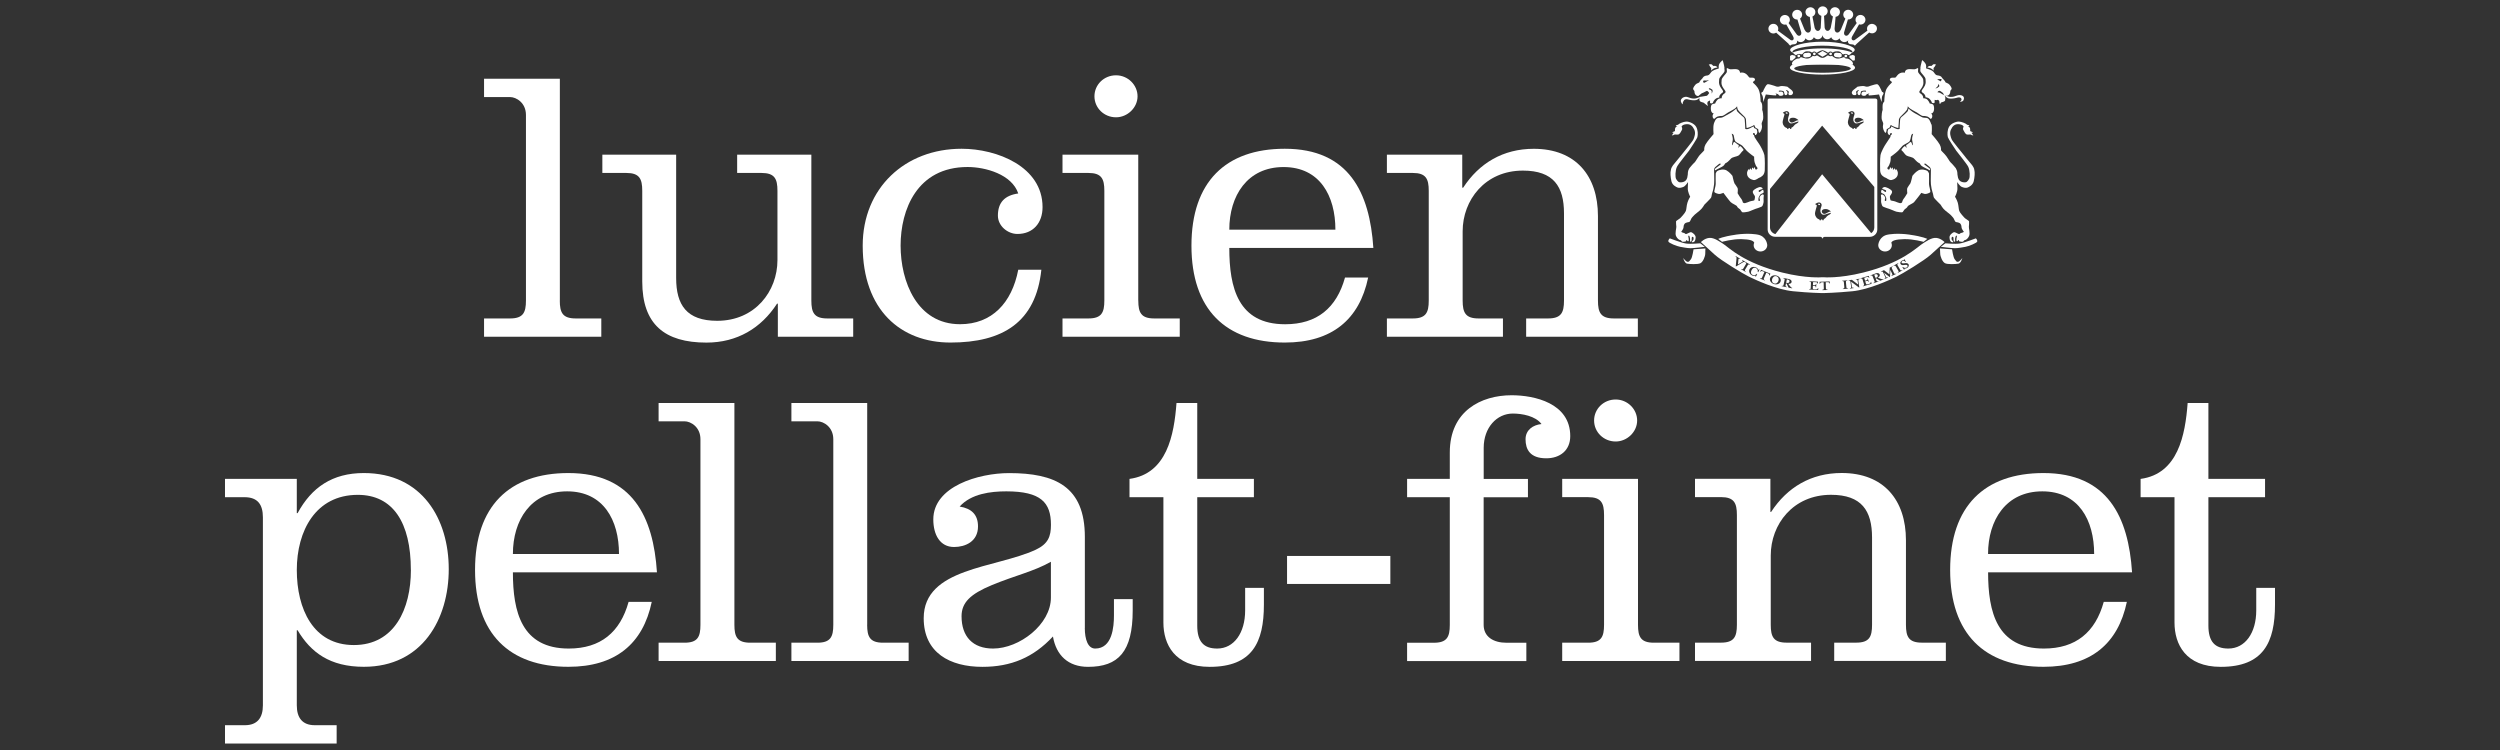 <?xml version="1.0" encoding="UTF-8"?><svg id="Layer_2" xmlns="http://www.w3.org/2000/svg" viewBox="0 0 500 150" width="500" height="150"><rect x="0" y="0" width="500" height="150" fill="#333333" stroke="none"/><g id="Layer_1-2"><g><rect width="500" height="150" style="fill:none;"/><g><path d="m111.96,60.11c0,2.41.55,3.58,3.19,3.58h5.11v3.66h-23.45v-3.66h5.19c2.63,0,3.19-1.17,3.19-3.58V22.99c0-2.41-1.91-3.58-3.19-3.58h-5.19v-3.66h15.16v44.36Z" style="fill:#fff;"/><path d="m155.57,60.73h-.16c-3.19,4.91-7.98,7.79-14.12,7.79-8.37,0-12.84-3.66-12.84-12.22v-18.13c0-2.41-.56-3.58-3.19-3.58h-4.79v-3.66h14.76v24.67c0,5.37,2.08,8.56,8.21,8.56,7.58,0,12.05-5.91,12.05-12.14v-13.85c0-2.41-.56-3.58-3.19-3.58h-4.87v-3.66h14.84v29.18c0,2.41.56,3.58,3.19,3.58h5.18v3.66h-15.07v-6.62Z" style="fill:#fff;"/><path d="m208.27,53.96c-1.11,10.51-7.73,14.55-18.18,14.55-9.89,0-17.55-6.46-17.55-19.38,0-11.52,8.46-19.38,19.78-19.38,7.1,0,16.19,3.58,16.19,11.67,0,3.19-1.91,5.37-5.02,5.37-1.99,0-3.91-1.63-3.91-3.66,0-2.65,1.36-4.05,4.07-4.44-1.27-3.81-6.54-5.29-10.13-5.29-10.13,0-13.4,8.56-13.4,15.72s3.27,15.72,11.89,15.72c6.38,0,10.37-4.28,11.64-10.89h4.63Z" style="fill:#fff;"/><path d="m227.66,60.11c0,2.41.56,3.58,3.19,3.58h5.1v3.66h-23.45v-3.66h5.18c2.63,0,3.19-1.17,3.19-3.58v-21.94c0-2.41-.56-3.58-3.19-3.58h-5.18v-3.66h15.15v29.18Zm-4.46-36.65c-2.39,0-4.31-1.87-4.31-4.2s1.91-4.2,4.31-4.2,4.31,1.95,4.31,4.2-2,4.2-4.31,4.2Z" style="fill:#fff;"/><path d="m245.86,49.6c0,7.94,1.75,15.25,11.17,15.25,6.38,0,10.29-3.27,11.97-9.34h4.63c-1.75,8.41-7.26,13-16.67,13-11.81,0-18.67-6.62-18.67-19.38s6.86-19.38,18.67-19.38c12.84,0,16.99,8.79,17.71,19.84h-28.79Zm21.22-3.66c0-6.77-3.11-12.53-10.37-12.53s-10.85,5.76-10.85,12.53h21.22Z" style="fill:#fff;"/><path d="m292.47,37.54h.16c3.19-4.9,7.98-7.78,14.12-7.78,8.37,0,12.84,5.37,12.84,13.46v16.89c0,2.41.56,3.58,3.19,3.58h4.79v3.66h-22.34v-3.66h4.38c2.63,0,3.19-1.17,3.19-3.58v-17.43c0-5.37-2.08-8.56-8.22-8.56-7.58,0-12.05,5.91-12.05,12.14v13.85c0,2.41.56,3.58,3.19,3.58h4.87v3.66h-23.21v-3.66h5.18c2.63,0,3.19-1.17,3.19-3.58v-21.94c0-2.41-.56-3.58-3.19-3.58h-5.18v-3.66h15.07v6.61Z" style="fill:#fff;"/><path d="m59.36,102.63h.16c2.79-5.14,6.94-8.02,13.24-8.02,11.72,0,16.99,9.26,16.99,19.22s-5.27,19.53-16.99,19.53c-6.78,0-10.61-2.88-13.24-7.31h-.16v15.02c0,2.49,1.12,3.97,3.59,3.97h4.38v3.66h-22.33v-3.66h3.99c2.47,0,3.59-1.48,3.59-3.97v-37.59c0-2.57-1.04-4.04-3.67-4.04h-3.91v-3.66h14.36v6.85Zm22.81,11.36c0-9.5-3.59-15.02-10.61-15.02-8.45,0-12.2,7.23-12.2,15.02s3.27,15.02,11.41,15.02,11.41-7.24,11.41-15.02Z" style="fill:#fff;"/><path d="m102.58,114.46c0,7.94,1.75,15.25,11.17,15.25,6.38,0,10.29-3.27,11.97-9.34h4.63c-1.75,8.4-7.26,12.99-16.67,12.99-11.8,0-18.67-6.61-18.67-19.37s6.86-19.38,18.67-19.38c12.85,0,16.99,8.8,17.71,19.85h-28.8Zm21.22-3.66c0-6.77-3.11-12.53-10.37-12.53s-10.85,5.76-10.85,12.53h21.22Z" style="fill:#fff;"/><path d="m146.88,124.96c0,2.41.56,3.58,3.19,3.58h5.1v3.66h-23.45v-3.66h5.18c2.63,0,3.19-1.16,3.19-3.58v-37.12c0-2.41-1.91-3.58-3.19-3.58h-5.18v-3.66h15.16v44.36Z" style="fill:#fff;"/><path d="m173.43,124.96c0,2.41.56,3.58,3.19,3.58h5.11v3.66h-23.45v-3.66h5.19c2.63,0,3.19-1.16,3.19-3.58v-37.12c0-2.41-1.91-3.58-3.19-3.58h-5.19v-3.66h15.16v44.36Z" style="fill:#fff;"/><path d="m216.96,125.58c0,2.34.64,4.13,2.08,4.13,3.43,0,3.75-4.36,3.75-6.61v-3.27h3.75v2.26c0,8.25-2.87,11.28-8.93,11.28-3.99,0-6.38-2.33-7.02-6.07-3.91,4.2-8.37,6.07-14.12,6.07-6.46,0-11.73-2.8-11.73-9.73,0-10.12,14.36-9.96,22.42-13.7,2.47-1.17,3.03-2.65,3.03-4.98,0-4.44-1.99-6.69-8.93-6.69-3.11,0-7.02.47-9.33,3.04,2.39.39,3.67,1.63,3.67,3.97,0,3.04-2.55,4.12-4.79,4.12-2.79,0-4.15-2.41-4.15-5.52,0-6.62,9.09-9.26,15.16-9.26,9.17,0,15.15,2.65,15.15,12.76v18.21Zm-6.78-13.23c-3.43,1.95-7.1,2.72-11.81,4.67-4.31,1.79-6.06,3.5-6.06,6.23,0,4.05,2.24,6.46,6.3,6.46,5.27,0,11.57-4.82,11.57-10.2v-7.16Z" style="fill:#fff;"/><path d="m225.89,95.78c7.5-1.01,8.93-8.79,9.41-15.18h4.15v15.18h11.33v3.66h-11.33v25.68c0,3.19,1.28,4.59,3.99,4.59,3.35,0,5.59-3.11,5.59-7.63v-4.51h3.75v3.35c0,7.55-2.32,12.45-10.85,12.45-7.02,0-9.25-4.51-9.25-8.87v-25.06h-6.78v-3.66Z" style="fill:#fff;"/><path d="m257.41,116.79v-5.6h20.66v5.6h-20.66Z" style="fill:#fff;"/><path d="m296.73,99.44v25.53c0,2.41,1.99,3.58,4.55,3.58h3.99v3.66h-23.85v-3.66h5.35c2.63,0,3.19-1.16,3.19-3.58v-25.53h-8.54v-3.66h8.54v-5.29c0-8.33,6.3-11.44,12.36-11.44,4.55,0,11.73,1.56,11.73,8.17,0,2.88-2.08,4.44-4.79,4.44-3.27,0-4.15-1.79-4.15-3.81,0-1.87,1.52-2.88,3.19-3.04-1.2-1.63-3.91-2.1-5.74-2.1-3.19,0-5.82,2.8-5.82,6.85v6.23h8.85v3.66h-8.85Z" style="fill:#fff;"/><path d="m327.6,124.96c0,2.41.55,3.58,3.18,3.58h5.11v3.66h-23.45v-3.66h5.18c2.63,0,3.19-1.16,3.19-3.58v-21.95c0-2.41-.56-3.58-3.19-3.58h-5.18v-3.66h15.16v29.18Zm-4.47-36.66c-2.39,0-4.31-1.87-4.31-4.2s1.92-4.2,4.31-4.2,4.3,1.94,4.3,4.2-1.99,4.2-4.3,4.2Z" style="fill:#fff;"/><path d="m354.07,102.39h.15c3.2-4.91,7.98-7.79,14.12-7.79,8.38,0,12.85,5.37,12.85,13.46v16.89c0,2.41.56,3.58,3.2,3.58h4.78v3.66h-22.33v-3.66h4.39c2.63,0,3.18-1.16,3.18-3.58v-17.43c0-5.37-2.07-8.56-8.21-8.56-7.59,0-12.05,5.91-12.05,12.14v13.85c0,2.41.56,3.58,3.19,3.58h4.87v3.66h-23.21v-3.66h5.18c2.63,0,3.2-1.16,3.2-3.58v-21.95c0-2.41-.57-3.58-3.2-3.58h-5.18v-3.66h15.08v6.61Z" style="fill:#fff;"/><path d="m397.62,114.46c0,7.94,1.75,15.25,11.16,15.25,6.38,0,10.3-3.27,11.97-9.34h4.62c-1.76,8.4-7.26,12.99-16.67,12.99-11.81,0-18.67-6.61-18.67-19.37s6.86-19.38,18.67-19.38c12.84,0,16.99,8.8,17.71,19.85h-28.8Zm21.21-3.66c0-6.77-3.1-12.53-10.37-12.53s-10.85,5.76-10.85,12.53h21.21Z" style="fill:#fff;"/><path d="m428.12,95.78c7.5-1.01,8.93-8.79,9.41-15.18h4.15v15.18h11.33v3.66h-11.33v25.68c0,3.19,1.28,4.59,3.99,4.59,3.35,0,5.58-3.11,5.58-7.63v-4.51h3.75v3.35c0,7.55-2.31,12.45-10.85,12.45-7.02,0-9.25-4.51-9.25-8.87v-25.06h-6.78v-3.66Z" style="fill:#fff;"/><g><path d="m375.15,5.12c-.35-.41-.98-.46-1.4-.12-.35.28-.44.75-.27,1.13l-2.14,1.58h0s0,0-.01,0l-.41.31c-.15.07-.31.09-.45-.02-.36-.27.03-.84.03-.84h0s1.31-2.28,1.31-2.28c.42.12.89-.03,1.13-.41.29-.46.15-1.05-.32-1.34-.46-.28-1.08-.15-1.37.31-.24.37-.18.85.1,1.16l-1.65,2.32c-.16.17-.38.3-.62.19-.26-.12-.29-.41-.26-.64l.76-2.57c.44.03.86-.23,1.01-.65.17-.51-.1-1.06-.62-1.24-.52-.18-1.08.09-1.26.6-.15.42.01.86.37,1.11l-.89,2.18v-.02s-.32.76-.84.62c-.52-.13-.42-.92-.42-.92v.02s.19-2.23.19-2.23c.44-.05.8-.38.86-.82.08-.53-.3-1.02-.85-1.1-.54-.07-1.04.3-1.12.83-.06.44.19.84.58,1.02l-.44,2.24c-.07.23-.26.67-.67.63-.36-.03-.5-.41-.55-.65l-.12-2.35c.42-.11.73-.48.73-.93,0-.54-.45-.97-1-.97s-.99.44-.99.97c0,.44.3.81.72.93l-.12,2.39c-.06.24-.19.59-.54.62-.41.04-.6-.41-.68-.63l-.44-2.24c.4-.17.65-.58.58-1.02-.07-.53-.58-.9-1.12-.83-.54.08-.93.57-.84,1.1.06.45.42.77.86.83l.21,2.22v-.02s.08.79-.44.92c-.53.13-.84-.62-.84-.62v.02l-.89-2.18c.35-.24.51-.69.37-1.11-.18-.51-.75-.78-1.27-.6-.52.18-.79.73-.62,1.24.15.42.57.68,1,.65l.77,2.57c.03.23,0,.52-.27.64-.24.11-.45-.02-.61-.19l-1.66-2.32c.29-.31.35-.78.11-1.16-.29-.45-.91-.59-1.37-.31-.47.28-.61.88-.32,1.34.24.38.71.54,1.12.42l1.31,2.28h-.01s.39.56.03.83c-.14.1-.3.08-.45.01l-.42-.31s0,0,0,0h0s-2.14-1.58-2.14-1.58c.17-.38.08-.85-.26-1.14-.43-.34-1.05-.29-1.4.12-.35.41-.3,1.02.12,1.37.35.29.84.29,1.2.05l2.48,2.23v.05s.32.33.32.33c0,0,.18-.2.39-.24.12-.02.28-.03.4-.05.01,0,.03,0,.04,0,.3,0,.56-.24.56-.53,0-.11-.03-.21-.1-.29h0c.18.23.47.39.8.39.48,0,.88-.33.96-.77.18.25.47.41.8.41.41,0,.76-.26.89-.62.17.25.46.41.79.41.5,0,.9-.37.94-.85.04.47.44.85.94.85.33,0,.62-.16.79-.41.12.36.47.62.89.62.33,0,.62-.16.79-.41.08.44.48.77.97.77.35,0,.65-.18.83-.44h0c-.08.1-.13.22-.13.34,0,.29.25.53.57.53.01,0,.03,0,.04,0,.12.01.26.02.4.05.2.03.38.24.38.24l.32-.34,2.54-2.3c.36.24.86.24,1.2-.05.42-.35.48-.96.12-1.37Zm-5.32,2.56h.01s-.03.07-.03.07c0-.02,0-.05.01-.07Z" style="fill:#fff;"/><path d="m370.95,9.98c0-.78-2.89-1.64-6.46-1.64s-6.46.87-6.46,1.64c0,.22.23.42.62.6-.09-.07-.15-.15-.15-.23,0-.58,2.68-1.22,5.98-1.22s5.99.64,5.99,1.22c0,.08-.05.16-.15.23.4-.18.62-.39.62-.6Z" style="fill:#fff;"/><path d="m370.45,10.5c-1.19-.49-3.42-.82-5.97-.82s-4.75.33-5.95.82l.05.03h-.03s.47.52.67.48c.2-.03.24-.21.53-.23.28-.02.43.13.6.09.29-.06.35-.59,1.04-.61.84-.03.93.26,1.01.26.09,0,.17-.22.46-.22s.37.34.54.22c.53-.36,1.02-.48,1.08-.49.06.01.54.13,1.07.49.17.11.25-.22.54-.22s.37.22.46.22c.08,0,.17-.29,1.02-.26.69.02.75.55,1.03.61.17.03.31-.12.6-.09.29.02.32.2.53.23.21.04.68-.48.68-.48h0l.05-.02Z" style="fill:#fff;"/><path d="m370.58,12.92s.15-.44-.39-.84c-.54-.41-.77-.37-.77-.37h-.23c-.15,0-.25-.28-.42-.28-.15,0-.76.34-1.34.28-.57-.06-1.02-.56-1.02-.56,0,0-.1.09-.35.09-.26,0-.29-.16-.48-.16s-.55.49-1.07.49h-.03c-.51,0-.89-.49-1.08-.49s-.23.16-.48.16-.35-.09-.35-.09c0,0-.45.5-1.02.56-.57.06-1.18-.28-1.34-.28s-.26.28-.42.28h-.23s-.22-.03-.76.37c-.55.41-.39.84-.39.84" style="fill:#fff;"/><path d="m364.49,11.67c-3.6,0-6.51,1.1-6.51,1.87s2.91,1.38,6.51,1.38,6.52-.62,6.52-1.38-2.92-1.87-6.52-1.87Zm.01,2.88c-3.11,0-5.65-.38-5.65-.85s2.53-.85,5.65-.85,5.66.38,5.66.85-2.53.85-5.66.85Z" style="fill:#fff;"/><path d="m359.75,11.46c.15,0,.28-.12.28-.27s-.12-.26-.28-.26-.27.12-.27.26.12.27.27.27Z" style="fill:#fff;"/><path d="m369.17,11.46c.15,0,.27-.12.27-.27s-.12-.26-.27-.26-.28.12-.28.26.12.27.28.27Z" style="fill:#fff;"/><path d="m366.12,11.04c.15,0,.28-.12.28-.27s-.12-.26-.28-.26-.27.12-.27.26.12.27.27.27Z" style="fill:#fff;"/><path d="m362.86,11.04c.15,0,.28-.12.28-.27s-.12-.26-.28-.26-.26.12-.26.26.12.27.26.27Z" style="fill:#fff;"/><polygon points="364.52 11.35 365.51 10.76 364.52 10.19 364.49 10.19 363.5 10.76 364.49 11.35 364.52 11.35" style="fill:#fff;"/><polygon points="360.64 10.87 360.65 11.29 361.01 11.5 361.87 11.41 362.18 11.19 362.18 10.73 361.8 10.53 360.93 10.61 360.64 10.87" style="fill:#fff;"/><polygon points="368.34 10.87 368.34 11.29 367.98 11.5 367.12 11.41 366.81 11.19 366.81 10.73 367.18 10.53 368.06 10.61 368.34 10.87" style="fill:#fff;"/><polygon points="358.41 12.14 359.1 11.53 359.1 11.15 358.4 10.98 358.01 11.18 358.01 12.06 358.41 12.14" style="fill:#fff;"/><polygon points="370.57 12.14 369.89 11.53 369.89 11.15 370.59 10.98 370.97 11.18 370.97 12.06 370.57 12.14" style="fill:#fff;"/><g><path d="m357.49,22.74c.13-.09-.03-.24-.15-.27-.12-.03-.25.12-.25.12,0,0,.26.24.39.15Z" style="fill:#fff;"/><path d="m370.55,22.74c.12-.09-.03-.24-.15-.27-.11-.03-.25.12-.25.12,0,0,.26.24.4.15Z" style="fill:#fff;"/><path d="m363.82,40.73c-.11-.03-.25.12-.25.12,0,0,.26.24.4.15.12-.09-.03-.24-.15-.27Z" style="fill:#fff;"/><path d="m375.08,19.7h-21.18c-.21,0-.37.16-.37.36v25.85c0,.8.68,1.45,1.52,1.45h9c.24,0,.44.2.44.44h.01c0-.24.21-.43.44-.43h.13s8.87,0,8.87,0c.84,0,1.52-.65,1.52-1.45v-25.85c0-.2-.17-.36-.39-.36Zm-3.35,3.85c.6.01,1.03.5,1.03.5,0,0-.28-.04-.7.22-.55.35-.87.29-1.1-.05,0,0-.26-.7.77-.68Zm-2.1-.97v-.02c0-.06.28-.19.28-.19,0,0,.51-.33.86.02.25.25.14.46-.03.98-.17.53-.1.96.24,1.22.36.27,1-.1,1.18-.13.18-.02.62-.24.61-.12-.01.12-.17.28-.6.49-.32.16-.35.54-.84.71v.12c0,.08-.06.15-.15.15-.08,0-.15-.07-.15-.15v-.06c-.08.01-.17.02-.26.02v.05c0,.08-.07.15-.15.15-.08,0-.15-.07-.15-.15v-.06c-.49-.08-.87-.63-.89-1.08-.03-.47.39-1.55.37-1.69-.03-.14-.32-.21-.32-.26Zm-10.95.97c.6.01,1.03.5,1.03.5,0,0-.28-.04-.7.22-.55.35-.87.29-1.11-.05,0,0-.26-.7.78-.68Zm-2.1-.97v-.02c0-.06.28-.19.28-.19,0,0,.51-.33.85.02.25.25.15.46-.02.98-.17.53-.1.96.24,1.22.35.27,1-.1,1.18-.13.18-.02.62-.24.6-.12,0,.12-.17.28-.59.49-.32.16-.35.54-.84.71v.12c0,.08-.07.15-.15.15s-.15-.07-.15-.15v-.06c-.08.01-.17.02-.26.02v.05c0,.08-.07.15-.15.15s-.15-.07-.15-.15v-.06c-.49-.08-.87-.63-.89-1.08-.03-.47.39-1.55.37-1.69-.03-.14-.32-.21-.32-.26Zm9.01,20.52c-.32.16-.35.54-.84.71v.12c0,.08-.07.15-.15.15s-.15-.06-.15-.15v-.06c-.08.01-.17.02-.26.02v.05c0,.08-.07.15-.15.15s-.15-.06-.15-.15v-.06c-.49-.08-.87-.63-.89-1.08-.03-.47.39-1.56.37-1.7-.03-.14-.32-.21-.32-.26v-.02c0-.06.28-.19.28-.19,0,0,.51-.33.86.02.24.25.14.46-.03.98-.17.53-.1.96.24,1.22.36.27,1-.1,1.18-.13.18-.02.62-.24.6-.12,0,.12-.17.28-.59.49Zm-.1-.56c-.55.35-.87.29-1.1-.05,0,0-.26-.7.77-.68.6.01,1.03.5,1.03.5,0,0-.28-.04-.7.22Zm9.37,2.64v.31c0,.47-.25.89-.62,1.14l-9.81-11.78-9.35,11.97c-.62-.16-1.08-.7-1.08-1.34v-7.68l10.43-12.67,10.43,12.26v7.78Z" style="fill:#fff;"/></g><g><path d="m370.88,19.02c-.34.05-.65-.37-.46-.7.19-.33.28-.33.62-.61.34-.28.46-.37.46-.37,0,0,1.06-.23,1.44-.09.38.14.57.09.77.05.19-.05.43-.19.67-.23.24-.05.91-.33,1.16-.19.24.14.53.75.66,1.03.15.28.1.28.19.42.1.14.32.07.32.31s-.26.4-.32.77c-.04.37-.07.82-.07.96s-.51-1.48-.51-1.48c0,0-1.82.23-2.01.19-.19-.05-.1-.33.1-.37.19-.05-.53,0-.68.28-.14.28-.72.19-.86.04-.15-.14-.1-.61.24-.7.34-.09.58.14.62-.09.06-.24-.91-.09-1,.04-.1.14-.05.75-.38.75s-.47-.55-.24-.79c0,0,.28-.24.14-.24-.15,0-.58.28-.53.42.04.14.12.25.04.47-.07.19-.38.14-.38.14Z" style="fill:#fff;"/><path d="m376.85,20.31c.03-.47.05-1.99.58-2.74.53-.75.76-.82.93-1.06.17-.23-.55-.3-.36-.73.19-.42.94-.14,1.13-.3.19-.16.38-.61.86-.84.48-.24.98-.09.98-.09,0,0-.02-.49.46-.65.48-.17,1.18,0,1.52-.05.34-.05.6-.33.67-.19.07.14-.1.54.03.82.12.28.98,1.03,1,1.48.02.45.12.77-.15,1.33-.26.56-.72.89-.62,1.17.1.28.31.19.58.56.26.37.17.63.17.63,0,0,.53-.05.86.3.34.35.46.75.46.75,0,0,.56.04.72.28.19.28.29,1.43-.28,1.68-.06.03-.24.07-.15.1.28.07.33.88-.1,1.03,0,0-.43-.42-.69-.49-.26-.07-.62-.14-.87-.11-.24.02-.79-.42-1.19-.68-.42-.26-1.37-.68-1.66-1.05-.29-.37-.17-.17-.17-.17,0,0-.03.35-.12.58-.1.24-.84.99-1.15,1.27-.31.28-.44.52-.5.69,0,0-.08,1.65-.12,1.75-.05.09-1.32-.37-1.44-.56-.12-.19-.17.4-.39.54-.21.14-.5.28-.5.28,0,0,0,.3-.08.49-.07.19-.07.26-.19.23-.12-.02-.62-.84-.46-1.54.17-.7-.32-.63-.29-1.66.03-1.03.21-1.38.21-1.38,0,0-.05-.75.02-1.12.08-.37.29-.54.29-.54Z" style="fill:#fff;"/><path d="m385.49,13.52c.03-.12.24-.42.72-.33.19.04.29-.33.58-.35.29-.02.43.12.43.12,0,0-.17.09-.24.3-.08.21-.27.26-.27.37s.02.49.02.49c0,0-.26-.3-.57-.45-.32-.14-.68-.16-.68-.16Z" style="fill:#fff;"/><path d="m390.34,17.75c.02-.19-.38-.84-.67-1.01-.29-.17-.53-.24-.53-.24,0,0-.24-.47-.51-.68-.26-.21-.24-.47-.62-.63-.38-.16-.53-.05-.82-.23-.28-.19-.38-.59-.76-.82-.39-.23-1.22-.47-1.22-.47,0,0,.07-.42-.02-.75-.1-.33-.58-.77-.7-.89l-.1.11c-.17.7-.34,1.32-.31,1.38.07.14-.1.54.03.82.11.28.98,1.03,1,1.47.02.45.12.77-.15,1.34-.26.56-.72.89-.62,1.17.1.28.31.19.57.56.27.37.17.56.17.56,0,0,.53.02.86.37.34.35.46.75.46.75,0,0,.37.19.53-.05v-.54s.18.04.39.06l.26-.08s.29.16.29.35.02.45.12.49c.1.05.1-.23.24-.3.14-.07.72-.14.79-.4.07-.26.07-.59,0-.75-.07-.17-.1-.21-.1-.21,0,0,.22.02.36.02.15,0,.39,0,.6-.28.21-.28.19-.73.19-.73,0,0,.25-.23.27-.42Zm-2.4-1.94c.22-.05.41.05.41.05,0,0-.09.19-.13.3-.03.07-.03.1-.01.11,0,0-.04,0-.04,0,0,0-.01,0-.01,0-.06-.03-.29-.16-.4-.2-.12-.05-.33-.24-.33-.24,0,0,.29.03.53-.02Zm-.86,1.87s.09-.09.33-.28c.24-.19.26-.63.26-.63l.15.26c.15.26-.08.35-.27.49-.19.14-.47.16-.47.16Zm.83.84c-.09-.02-.43-.07-.43-.07,0,0,.28-.46.62-.21.14.1.39.23.53.41.12.16.15.38.15.38,0,0-.78-.49-.87-.51Z" style="fill:#fff;"/><path d="m388.95,19.09s.31.47.76.59c.46.11,1.18,0,1.52-.09.34-.09.74-.24.99.07.24.3-.06.54-.17.61s-.02.07-.02.07c0,0,.53.07.69-.35.17-.42.05-.75-.33-.89-.39-.14-.72-.09-1.04.02-.3.12-.76.3-1.34.26-.36-.03-1.05-.35-1.05-.35" style="fill:#fff;"/><path d="m386.26,24.89c-.17-.52-.42-1.24-.94-1.31-.53-.07-.67.02-1.05-.21-.39-.23-.98-.56-1.42-.79-.44-.24-1.16-.87-1.16-.87,0,0-.07.47-.19.58-.12.12-.6.63-.93.89-.34.26-.53.4-.55.8-.03.39-.14,1.66-.08,1.77,0,0-.18.19-.66.03-.48-.17-.96-.55-1.05-.46,0,0,0,.27-.12.31-.12.05-.43.17-.48.28-.05.12-.19.49-.05.8.15.3.33.36.42.27,0,0-.08-.15-.01-.25.08-.09.31-.14.31-.14,0,0,.12.19.05.3-.07.12-.17.05-.21.17-.05.12-.03.26-.07.35-.06.09-.68,1.05-.91,1.38-.24.33-.94,1.59-1.06,2.23-.12.64-.09,2.8-.07,3.08.02.28.09.7.38.99,0,0,.48.42.68.44.19.02.72.59,1.25.47.53-.12,1.15-.49,1.22-1.15.08-.65-.24-.86-.26-.96-.02-.09-.14,0-.14,0l-.1.19s-.01-.33-.1-.37c-.19-.09-.15.24-.24.21l-.15-.02s.07-.33-.07-.37c-.15-.05-.12.28-.19.31,0,0-.07-.33-.24-.36-.17-.02-.08.29-.15.34,0,0-.1.16-.29.06-.19-.09-.21-.3-.05-.47.17-.16.34-.54.46-.94.12-.4.1-1.12.1-1.12,0,0,.96-.68,1.47-1.17,0,0,.69-.8.89-1.01.19-.21,1.05-.58,1.31-.8.26-.21.34-.84.42-1.22.07-.37.4-.4.4-.4,0,0-.26.8-.21,1.22.05.42.24,1.06.12,1.08-.12.02-.21-.75-.43-.65-.21.09-.43.35-.62.47-.19.12-.26.09-.26.21s.12.49.05.49c-.08,0-.17-.37-.31-.35-.15.02-.55.49-.65.65-.1.17.05.26.21.4.17.14.48.68.8.86.3.19,1.2.28,1.46.59.27.3.51.51.65.65s.53.33.53.33c0,0,.12.28.36.49.24.21,1.36.7,1.52.84.14.14.24-.12.12-.28-.12-.16-1.13-.82-1.13-.91s.1-.14.21-.12c.12.02.57.45.8.61.21.17.3.37.33.61.03.23-.07,2.29,0,2.92.07.63.19,1.24.33,1.62.15.37.15.84.29,1.08.15.23,1.32,1.38,1.32,1.38,0,0,.41.75.91,1.15.51.4,1.04.84,1.04.84,0,0,.6.61.67.77.08.16.26.63.41.7.14.07.75.04.98.42.24.37.1.61.26.96.17.35.39.58.39.58,0,0-.19.17-.53.23-.34.07-.25.28-.51.21-.26-.07-.74-.42-.98-.35-.24.07-.89.54-.86,1.03.02.49.12.96.6.98.48.02-.19-.37-.19-.65s.03-.47.22-.45c.19.02.19.33.17.56-.03.23.1.47.26.42.17-.05,0-.33.07-.71.08-.37.15-.54.29-.49.15.05-.03.4-.03.58s-.07.52.12.54c.19.02.19-.3.31-.26.12.05,0,.24.15.28.14.05.65.16.79,0,.15-.17.22-.26.34-.26s.57-.24.81-.8c.25-.56-.07-1.59-.04-1.85.02-.26.07-.91.04-1.08-.02-.17-.89-.61-.98-.8,0,0-.84-.89-.98-1.29-.14-.4-.12-1.03-.3-1.66-.19-.63-.55-1.19-.55-1.19,0,0,.53-.96.48-1.74l-.05-1.19s.51.79.91.96c.4.17.84.26,1.15.14.31-.11,1.05-.47,1.25-1.26.19-.8.26-1.78.12-2.27,0,0,0-.35-.43-.94-.44-.58-1.06-1.22-1.56-1.9-.51-.68-2.38-2.86-2.55-3.3-.17-.45-.48-1.2-.14-1.92.33-.73.79-1.17,1.63-1.08.83.09.91.49.91.49,0,0-.24.35-.05.68.19.33.39.82.72.89.34.07.68-.09.84.05.17.14.43.12.43.12l-.39-.54.26.05s-.02-.21-.14-.23c-.12-.02-.29-.05-.36-.21,0,0,.07-.47-.15-.7-.21-.23-.38-.26-.38-.26,0,0,.1.05.28-.02.19-.07,0-.14,0-.14,0,0-.38-.02-.48-.17-.1-.14-.94-.51-1.51-.54-.58-.02-1.59.37-1.97,1.03-.38.65-.38,1.57-.26,2.08.08.32,1.44,2.36,1.68,2.71.24.35,2.15,2.66,2.42,3.25.33.75.36,2.08.14,2.41,0,0-.3.6-.66.66-.15.02-1.27.14-1.54-.91-.26-1.05.04-1.03-.44-1.9,0,0-.79-.98-1-1.12-.22-.14-.78-1.27-1.25-1.71-.48-.44-.72-.79-.72-.79,0,0,.1-.49-.25-1.12-.33-.63-1.61-2.08-1.61-2.08,0,0,.12-1.48-.04-1.99Z" style="fill:#fff;"/><path d="m385.54,34.24c-.35-.28-1.27-.5-1.88-.16-.61.34-1.18,1.09-1.18,1.09,0,0-.29,1.34-.42,1.53-.12.19-.51.69-.6.91-.1.22,0,1.03,0,1.03,0,0-.48.84-.71,1.09-.22.25-.35.78-.35.78,0,0-.22.16-.42.12-.19-.03-.67-.22-.96-.34-.29-.12-.87-.12-.93-.28-.07-.16-.17-.69-.07-.84.1-.16.58-.69.32-1.03-.25-.34-1.18-.81-1.5-.72-.33.09-.42.25-.38.34.03.09.76.22.76.37s.03.37-.25.22c-.29-.16-.58-.59-.68-.31-.1.28-.1.47.03.56.13.09.46.16.57.31.1.13.37.61.37.78,0,.37.04.55-.18.5-.32-.08.05-.41-.06-.72-.13-.36-.46-.61-.64-.59-.17.01-.22.2-.19.29.03.09.07.84.03.97-.03.12,0,.39.1.7.1.31.13.41.38.53.26.12,1,.37,1.16.41.16.03,1.16.5,1.44.56.28.06,1.12.22,1.25.06.13-.16.26-.34.33-.47.06-.12.57-.37.64-.62.06-.25,1-.56,1.31-.9.32-.34,1.44-1.84,1.44-1.84,0,0,.38.16.67.22.28.06,1.02-.19,1.11-.37.1-.19-.25-1.18-.25-1.62s.03-1.93,0-2.09c-.03-.16-.26-.47-.26-.47Z" style="fill:#fff;"/></g><path d="m358.09,19.02c.33.05.65-.37.46-.7-.19-.33-.29-.33-.62-.61-.33-.28-.46-.37-.46-.37,0,0-1.05-.23-1.44-.09-.39.14-.57.09-.77.05-.19-.05-.44-.19-.67-.23-.24-.05-.91-.33-1.15-.19-.24.14-.53.75-.68,1.03-.14.28-.1.28-.19.42-.09.14-.3.07-.3.31s.26.4.3.77c.06.37.08.82.08.96s.51-1.48.51-1.48c0,0,1.83.23,2.01.19.19-.05.1-.33-.1-.37-.19-.05.53,0,.67.28.15.28.72.19.87.04.15-.14.1-.61-.24-.7-.33-.09-.57.14-.62-.09-.04-.24.91-.09,1.01.04.1.14.05.75.39.75s.47-.55.23-.79c0,0-.28-.24-.13-.24.14,0,.57.28.53.42-.06.14-.14.25-.06.47.08.19.39.14.39.14Z" style="fill:#fff;"/><path d="m352.12,20.31c-.02-.47-.05-1.99-.57-2.74-.53-.75-.78-.82-.94-1.06-.17-.23.55-.3.36-.73-.19-.42-.93-.14-1.12-.3-.19-.16-.39-.61-.87-.84-.48-.24-.98-.09-.98-.09,0,0,.03-.49-.46-.65-.47-.17-1.18,0-1.51-.05-.33-.05-.6-.33-.67-.19-.08.14.1.54-.02.82-.12.28-.98,1.03-1.01,1.48-.03.45-.12.77.14,1.33.27.56.73.89.63,1.17-.1.28-.31.19-.57.56-.26.37-.17.63-.17.63,0,0-.53-.05-.87.3-.33.35-.46.75-.46.75,0,0-.55.04-.72.28-.19.28-.28,1.43.29,1.68.06.03.24.07.14.1-.28.07-.33.88.1,1.03,0,0,.44-.42.7-.49.26-.07.62-.14.86-.11.24.02.8-.42,1.2-.68.41-.26,1.37-.68,1.65-1.05.28-.37.17-.17.17-.17,0,0,.03.35.12.58.1.24.84.99,1.16,1.27.31.28.45.52.49.69,0,0,.08,1.65.13,1.75.05.09,1.32-.37,1.45-.56.11-.19.17.4.37.54.22.14.51.28.51.28,0,0,0,.3.07.49.07.19.07.26.19.23.12-.02.62-.84.46-1.54-.17-.7.3-.63.28-1.66-.02-1.03-.21-1.38-.21-1.38,0,0,.05-.75-.03-1.12-.07-.37-.28-.54-.28-.54Z" style="fill:#fff;"/><path d="m343.48,13.52c-.02-.12-.24-.42-.72-.33-.19.04-.28-.33-.57-.35-.29-.02-.44.12-.44.12,0,0,.17.09.24.3.07.21.26.26.26.37s-.03.49-.03.49c0,0,.26-.3.58-.45.3-.14.66-.16.66-.16Z" style="fill:#fff;"/><path d="m340.04,19.42s-.32.47-.77.59c-.46.12-1.18,0-1.52-.09-.33-.09-.71-.17-.94.14-.24.3-.34.68-.22.75.12.07-.09,0-.09,0,0,0-.12,0-.29-.42-.17-.42.15-.8.53-.94.38-.14.58-.11.89,0,.31.12.77.3,1.34.26.36-.03,1.06-.35,1.06-.35" style="fill:#fff;"/><path d="m342.72,24.89c.17-.52.4-1.24.93-1.31.53-.07.67.02,1.06-.21.38-.23.98-.56,1.41-.79.43-.24,1.15-.87,1.15-.87,0,0,.08.47.19.58.12.12.6.63.94.89.33.26.53.4.55.8.02.39.13,1.66.09,1.77,0,0,.17.19.65.03.48-.17.97-.55,1.07-.46,0,0,0,.27.11.31.12.05.44.17.48.28.04.12.19.49.04.8-.14.3-.32.36-.42.27,0,0,.08-.15.01-.25-.07-.09-.31-.14-.31-.14,0,0-.12.19-.05.3.07.12.17.05.21.17.05.12.02.26.08.35.04.09.66,1.05.91,1.38.24.33.93,1.59,1.06,2.23.12.64.1,2.8.07,3.08-.03.28-.1.7-.39.99,0,0-.47.42-.66.44-.19.02-.72.59-1.25.47-.53-.12-1.16-.49-1.23-1.15-.07-.65.24-.86.26-.96.03-.09.15,0,.15,0l.1.19s0-.33.09-.37c.19-.09.15.24.24.21l.14-.02s-.07-.33.08-.37c.15-.05.12.28.19.31,0,0,.08-.33.24-.36s.07.29.14.34c0,0,.1.16.29.06.19-.09.21-.3.04-.47-.17-.16-.33-.54-.45-.94-.12-.4-.1-1.12-.1-1.12,0,0-.96-.68-1.46-1.17,0,0-.7-.8-.89-1.01-.19-.21-1.05-.58-1.32-.8-.26-.21-.33-.84-.4-1.22-.08-.37-.42-.4-.42-.4,0,0,.27.8.22,1.22-.05.42-.24,1.06-.12,1.08.12.02.22-.75.44-.65.21.09.44.35.62.47.19.12.26.09.26.21s-.12.49-.05.49.17-.37.32-.35c.14.02.55.49.64.65.1.17-.05.26-.21.4-.17.14-.48.68-.79.86-.32.19-1.2.28-1.47.59-.26.3-.51.51-.65.65-.14.14-.53.33-.53.33,0,0-.12.28-.36.49-.24.21-1.37.7-1.51.84-.15.14-.25-.12-.12-.28.12-.16,1.13-.82,1.13-.91s-.09-.14-.21-.12c-.12.02-.58.45-.79.61-.22.17-.32.37-.34.61-.02.23.08,2.29,0,2.92-.08.63-.19,1.24-.34,1.62-.14.37-.14.84-.28,1.08-.15.23-1.32,1.38-1.32,1.38,0,0-.41.75-.91,1.15-.5.4-1.02.84-1.02.84,0,0-.61.61-.68.77-.07.16-.26.63-.41.7-.15.07-.74.04-.98.42-.24.37-.09.61-.26.96-.17.35-.38.58-.38.58,0,0,.19.17.53.23.33.07.24.28.5.21.27-.07.75-.42.99-.35s.89.54.87,1.03c-.03.49-.12.96-.6.98s.19-.37.19-.65-.02-.47-.21-.45c-.19.02-.19.33-.17.56.02.23-.09.47-.26.42-.17-.05,0-.33-.08-.71-.07-.37-.14-.54-.28-.49-.15.05.02.4.02.58s.08.52-.12.54c-.19.02-.19-.3-.31-.26-.12.05,0,.24-.15.28-.15.05-.64.16-.79,0-.15-.17-.21-.26-.34-.26-.12,0-.57-.24-.82-.8-.24-.56.08-1.59.06-1.85-.03-.26-.08-.91-.06-1.08.03-.17.89-.61.98-.8,0,0,.84-.89.98-1.29.15-.4.12-1.03.32-1.66.19-.63.55-1.19.55-1.19,0,0-.53-.96-.48-1.74l.05-1.19s-.51.79-.91.96c-.42.17-.84.26-1.16.14-.31-.11-1.06-.47-1.25-1.26-.19-.8-.26-1.78-.11-2.27,0,0,0-.35.43-.94.43-.58,1.05-1.22,1.56-1.9.51-.68,2.37-2.86,2.54-3.3.17-.45.48-1.2.15-1.92-.34-.73-.8-1.17-1.63-1.08-.84.09-.91.49-.91.49,0,0,.24.35.05.68-.19.33-.39.82-.72.89-.34.07-.67-.09-.84.05-.17.14-.44.12-.44.12l.38-.54-.26.05s.03-.21.15-.23c.12-.02.29-.05.36-.21,0,0-.07-.47.15-.7.21-.23.39-.26.39-.26,0,0-.1.05-.29-.02-.19-.07,0-.14,0-.14,0,0,.39-.02.48-.17.1-.14.93-.51,1.52-.54.57-.02,1.58.37,1.97,1.03.39.65.39,1.57.26,2.08-.07.32-1.44,2.36-1.67,2.71-.24.35-2.16,2.66-2.43,3.25-.34.75-.36,2.08-.15,2.41,0,0,.31.6.68.66.14.02,1.27.14,1.54-.91.26-1.05-.06-1.03.43-1.9,0,0,.79-.98,1.01-1.12.21-.14.76-1.27,1.25-1.71.48-.44.72-.79.72-.79,0,0-.1-.49.24-1.12.34-.63,1.61-2.08,1.61-2.08,0,0-.12-1.48.05-1.99Z" style="fill:#fff;"/><path d="m343.42,34.24c.36-.28,1.29-.5,1.89-.16.61.34,1.18,1.09,1.18,1.09,0,0,.29,1.34.42,1.53.13.19.51.69.61.91.1.22,0,1.03,0,1.03,0,0,.48.84.71,1.09.22.25.35.78.35.78,0,0,.22.16.42.12.19-.03.67-.22.96-.34.29-.12.86-.12.93-.28.06-.16.16-.69.06-.84-.1-.16-.57-.69-.32-1.03.26-.34,1.17-.81,1.5-.72.33.09.42.25.39.34-.03.09-.78.22-.78.37s-.03.37.26.22c.28-.16.57-.59.66-.31.1.28.1.47-.03.56-.12.09-.46.16-.57.31-.1.13-.37.61-.37.78,0,.37-.06.55.17.5.33-.08-.05-.41.06-.72.13-.36.46-.61.64-.59.18.01.23.2.19.29-.03.09-.06.84-.03.97.03.12,0,.39-.1.7-.1.31-.12.41-.39.53-.25.12-.99.37-1.15.41-.16.03-1.15.5-1.44.56-.29.06-1.12.22-1.25.06-.13-.16-.26-.34-.32-.47-.07-.12-.58-.37-.64-.62-.06-.25-.99-.56-1.31-.9-.33-.34-1.44-1.84-1.44-1.84,0,0-.39.16-.68.22-.28.06-1.02-.19-1.12-.37-.09-.19.26-1.18.26-1.62s-.03-1.93,0-2.09c.03-.16.25-.47.25-.47Z" style="fill:#fff;"/><path d="m344.87,14.36c.12-.28-.05-.68.02-.82.03-.06-.13-.69-.31-1.38l-.1-.11c-.12.11-.6.56-.69.89-.1.33-.03.75-.03.75,0,0-.84.24-1.22.47-.39.23-.48.63-.78.82-.28.19-.43.07-.82.23-.38.17-.36.42-.62.63-.26.21-.5.68-.5.68,0,0-.25.07-.53.24-.28.16-.7.82-.67,1.01.03.19.26.42.26.42,0,0-.02.45.19.73.21.28.46.28.6.28l.66-.53c.7-.25.98-.56,1.13-.48.21.12.38.42.38.42,0,0-.36.51-.46.54l-1.45.24c-.08.16-.08.49,0,.75.08.26.64.32.8.4.14.07.75.65.84.61.1-.04-.11-.23-.11-.42s.07-.37.07-.37l.19-.14c.21-.02.29-.19.29-.19v.54c.17.23.53.05.53.05,0,0,.12-.4.45-.75.35-.35.87-.37.87-.37,0,0-.1-.19.17-.56.26-.37.48-.28.57-.56.1-.28-.36-.61-.62-1.17-.26-.56-.17-.89-.15-1.34.03-.44.89-1.19,1.01-1.47Zm-3.63,2c-.1.04-.33.17-.39.2-.01.01-.02.01-.02.01l-.17-.1c-.06-.12-.01-.32-.01-.32,0,0,.19-.1.4-.05.24.06.76-.1.76-.1,0,0-.44.31-.57.36Zm1.05,2.4s.28-.7-.34-.84c-.24-.05-.21-.22-.12-.26.17-.07.48.19.48.19,0,0,.19,0,.21.3.03.3-.24.61-.24.61Z" style="fill:#fff;"/><path d="m381.96,46.93c-2.63-.37-4.32-.02-4.32-.02-1.77.28-1.97,1.94-1.97,1.94h0c-.01.06-.02.12-.02.19,0,.7.61,1.26,1.36,1.26s1.36-.56,1.36-1.26c0-.18-.04-.35-.11-.5.19-.43.89-.67,2.55-.71,1.83-.05,3.9.54,3.9.54l.75-.59s-.87-.47-3.51-.84Z" style="fill:#fff;"/><path d="m388.16,49.36l.91-.7s1.97.19,2.88.04c.91-.14,3.22-1.03,3.22-1.03,0,0,.33.28.29.61-.06.33-1.78.98-2.35,1.08-.58.09-1.4.28-2.12.28s-2.82-.28-2.82-.28Z" style="fill:#fff;"/><path d="m388.01,49.69l2.4.17s.24,1.66.53,1.99c.28.33.33.56.66.51.34-.04.87-.75.87-.75,0,0-.29,1.03-.78,1.12-.48.09-2.16.19-2.69-.09-.53-.28-.96-1.36-.96-1.92s-.06-1.03-.06-1.03Z" style="fill:#fff;"/><path d="m347.14,46.93c2.64-.37,4.32-.02,4.32-.02,1.78.28,1.97,1.94,1.97,1.94h0c.01.06.02.12.02.19,0,.7-.61,1.26-1.36,1.26s-1.36-.56-1.36-1.26c0-.18.04-.35.12-.5-.19-.43-.89-.67-2.55-.71-1.81-.05-3.89.54-3.89.54l-.76-.59s.87-.47,3.5-.84Z" style="fill:#fff;"/><path d="m340.96,49.36l-.91-.7s-1.97.19-2.88.04c-.91-.14-3.21-1.03-3.21-1.03,0,0-.34.28-.29.61.04.33,1.77.98,2.35,1.08.57.09,1.38.28,2.1.28s2.84-.28,2.84-.28Z" style="fill:#fff;"/><path d="m341.1,49.69l-2.39.17s-.24,1.66-.53,1.99c-.29.33-.34.56-.68.51-.33-.04-.86-.75-.86-.75,0,0,.28,1.03.76,1.12.48.09,2.16.19,2.69-.09.53-.28.96-1.36.96-1.92s.04-1.03.04-1.03Z" style="fill:#fff;"/><g><path d="m355.31,55.26c-.44-.15-.76.19-.87.51-.11.32-.06.78.38.92s.76-.19.87-.51c.11-.32.06-.77-.39-.92Z" style="fill:#fff;"/><path d="m375.01,54.87l-.17.06.26.65.17-.06c.27-.1.34-.29.27-.47-.07-.18-.26-.28-.52-.18Z" style="fill:#fff;"/><path d="m357.9,56.33c.04-.19-.06-.37-.35-.42l-.18-.04-.14.68.18.04c.28.05.44-.07.48-.26Z" style="fill:#fff;"/><path d="m387.24,47.58c-.96-.09-2.12.75-3.03,1.36-.91.61-3.92,3.67-11.56,5.57-4.9,1.22-7.95.94-7.95.94h-.3s-3.05.28-7.95-.94c-7.64-1.9-10.66-4.96-11.57-5.57-.91-.61-2.06-1.45-3.02-1.36-.96.09-1.68.84-1.68.84,0,0,1.49,1.36,2.78,2.53,1.29,1.17,5.61,3.79,6.86,4.4,1.25.61,5.47,2.58,8.79,2.9,3.31.33,5.81.37,5.81.37h.26s2.5-.05,5.81-.37c3.31-.33,7.53-2.3,8.78-2.9,1.25-.61,5.57-3.23,6.87-4.4,1.29-1.17,2.78-2.53,2.78-2.53,0,0-.72-.75-1.67-.84Zm-37.73,5.53l-.45.75c-.15.24-.13.3.1.44l-.04.07-.9-.52.04-.07c.24.14.29.11.44-.13l.44-.75c.15-.24.14-.3-.08-.43h0c-.19-.11-.28-.11-.48,0l-1.37.82-.06-.04.15-1.56c.02-.2.01-.28-.21-.42l.05-.07.92.56-.04.07c-.25-.15-.31-.11-.33.05l-.1,1.01.89-.53c.15-.09.14-.17-.1-.31l.05-.07.67.41h0s.9.51.9.51l-.04.07c-.24-.14-.3-.11-.44.12Zm2.13,1.33l-.1-.04c.08-.37-.07-.66-.36-.8-.42-.19-.71.12-.87.44-.15.31-.21.74.19.93.3.14.63.07.87-.22l.08.04-.27.56-.09-.04c.01-.07.03-.14,0-.18-.22.06-.46.05-.66-.04-.5-.24-.73-.79-.52-1.23.21-.44.81-.61,1.31-.37.21.1.37.27.46.48.05,0,.1-.05.15-.11l.08.04-.27.56Zm2.18.62v-.06c.03-.15.02-.23-.26-.34l-.3-.12-.45,1.06c-.11.26-.1.32.16.43l-.03.07-.96-.39.03-.07c.25.1.3.07.42-.19l.46-1.06-.3-.12c-.28-.11-.34-.07-.44.05l-.03.05-.09-.04.18-.36,1.86.76-.13.37-.09-.04Zm2.29,1.25c-.15.46-.75.69-1.33.5-.58-.19-.92-.72-.76-1.18.16-.46.76-.69,1.34-.5.57.19.92.72.75,1.18Zm2.31,1.36l-.7-.14-.42-.84-.1-.02-.07.32c-.06.28-.03.33.25.38l-.02.08-1.02-.21.02-.08c.26.05.32.01.37-.26l.18-.85c.06-.27.03-.33-.25-.38l.02-.08,1.09.22c.4.08.61.34.55.6-.04.24-.3.39-.66.35l.25.35c.24.32.34.41.53.47l-.02.08Zm5.21.33l-1.81-.09v-.08c.28.01.32-.03.33-.31l.04-.86c.01-.28-.02-.33-.29-.34v-.08l1.7.09v.4s-.09,0-.09,0v-.06c-.05-.15-.08-.22-.38-.23l-.51-.02-.03.6h.18c.33.03.39,0,.4-.24h.1s-.04.67-.04.67h-.1c.01-.24-.04-.28-.37-.29h-.18s-.02.36-.02.36c-.01.28.03.33.3.34h.3c.3.03.35-.03.39-.18l.02-.05h.1s-.05.4-.05.4Zm2.26-1.31l-.02-.05c-.05-.15-.09-.21-.39-.2h-.33s.03,1.16.03,1.16c.01.28.06.33.33.32v.08l-1.05.03v-.08c.28-.01.32-.06.3-.34l-.03-1.15h-.33c-.3.02-.34.08-.37.23v.06s-.12,0-.12,0l.02-.4,2.01-.06.04.4h-.1Zm2.69,1.12v-.08c.26-.02.3-.07.28-.35l-.08-.86c-.02-.28-.07-.32-.34-.3v-.08s1.03-.08,1.03-.08v.08c-.27.02-.3.07-.28.35l.08.86c.02.28.07.32.35.3v.08l-1.04.09Zm3.09-1.62l.2,1.31h-.08s-1.57-1.16-1.57-1.16l.15.92c.05.28.1.32.37.28v.08s-.76.11-.76.11v-.08c.26-.04.29-.09.25-.37l-.14-.86c-.04-.28-.08-.32-.36-.28v-.08s.64-.1.64-.1l1.27.95-.11-.7c-.04-.28-.09-.32-.36-.28v-.08s.76-.11.76-.11v.08c-.26.04-.29.09-.25.37Zm.93,1.09l-.02-.08c.26-.08.28-.14.2-.41l-.25-.83c-.08-.27-.14-.3-.4-.23l-.03-.08,1.64-.48.14.37-.09.03-.03-.05c-.1-.13-.15-.18-.44-.1l-.48.14.17.58.18-.05c.32-.09.35-.14.29-.36l.08-.03.2.64-.09.03c-.07-.23-.13-.24-.45-.15l-.17.05.11.36c.08.27.14.3.4.22l.28-.08c.29-.08.31-.16.3-.31v-.06l.09-.03.09.39-1.74.51Zm3.45-1.13l-.82-.48-.1.03.12.31c.1.26.16.29.42.2l.03.08-.97.36-.03-.08c.26-.09.28-.15.17-.42l-.32-.81c-.1-.26-.15-.29-.42-.2l-.03-.07,1.04-.39c.38-.15.7-.03.8.21.09.23-.05.49-.37.64l.41.17c.37.16.51.17.71.12l.03.07-.67.25Zm2.24-.94l-.03-.07c.25-.11.27-.17.15-.43l-.35-.74-.05,1.42-.07.03-1.14-.88.35.73c.12.26.18.28.43.17l.03.07-.71.32-.03-.07c.25-.11.27-.17.15-.43l-.37-.79c-.12-.26-.17-.28-.42-.17l-.03-.07.6-.27,1.1.85.04-1.36.59-.26.03.07c-.26.11-.27.17-.15.43l.37.79c.12.25.17.28.43.17l.03.07-.94.42Zm1.28-.61l-.04-.07c.24-.14.25-.2.11-.44l-.44-.75c-.15-.25-.2-.27-.44-.14l-.04-.07.91-.51.04.07c-.24.14-.26.2-.11.44l.44.75c.14.24.2.26.44.13l.04.07-.91.5Zm1.83-1c-.21.13-.41.11-.51.15-.01.04-.03.1,0,.16l-.08.05-.33-.53.08-.05c.21.22.55.25.78.11.17-.1.24-.25.14-.41-.06-.08-.19-.14-.36-.11l-.35.04c-.3.04-.52.01-.66-.22-.12-.2-.01-.49.26-.65.17-.1.29-.11.4-.11.02-.04.03-.1.01-.16l.08-.05.33.53-.08.05c-.14-.18-.37-.34-.66-.17-.12.07-.18.21-.11.33.05.07.19.14.38.11l.34-.04c.26-.03.51.02.64.21.17.26,0,.6-.29.77Z" style="fill:#fff;"/><path d="m349.1,52.41l-.04.06s0,0,.01,0l.03-.06h0Z" style="fill:#fff;"/></g></g></g></g></g></svg>
